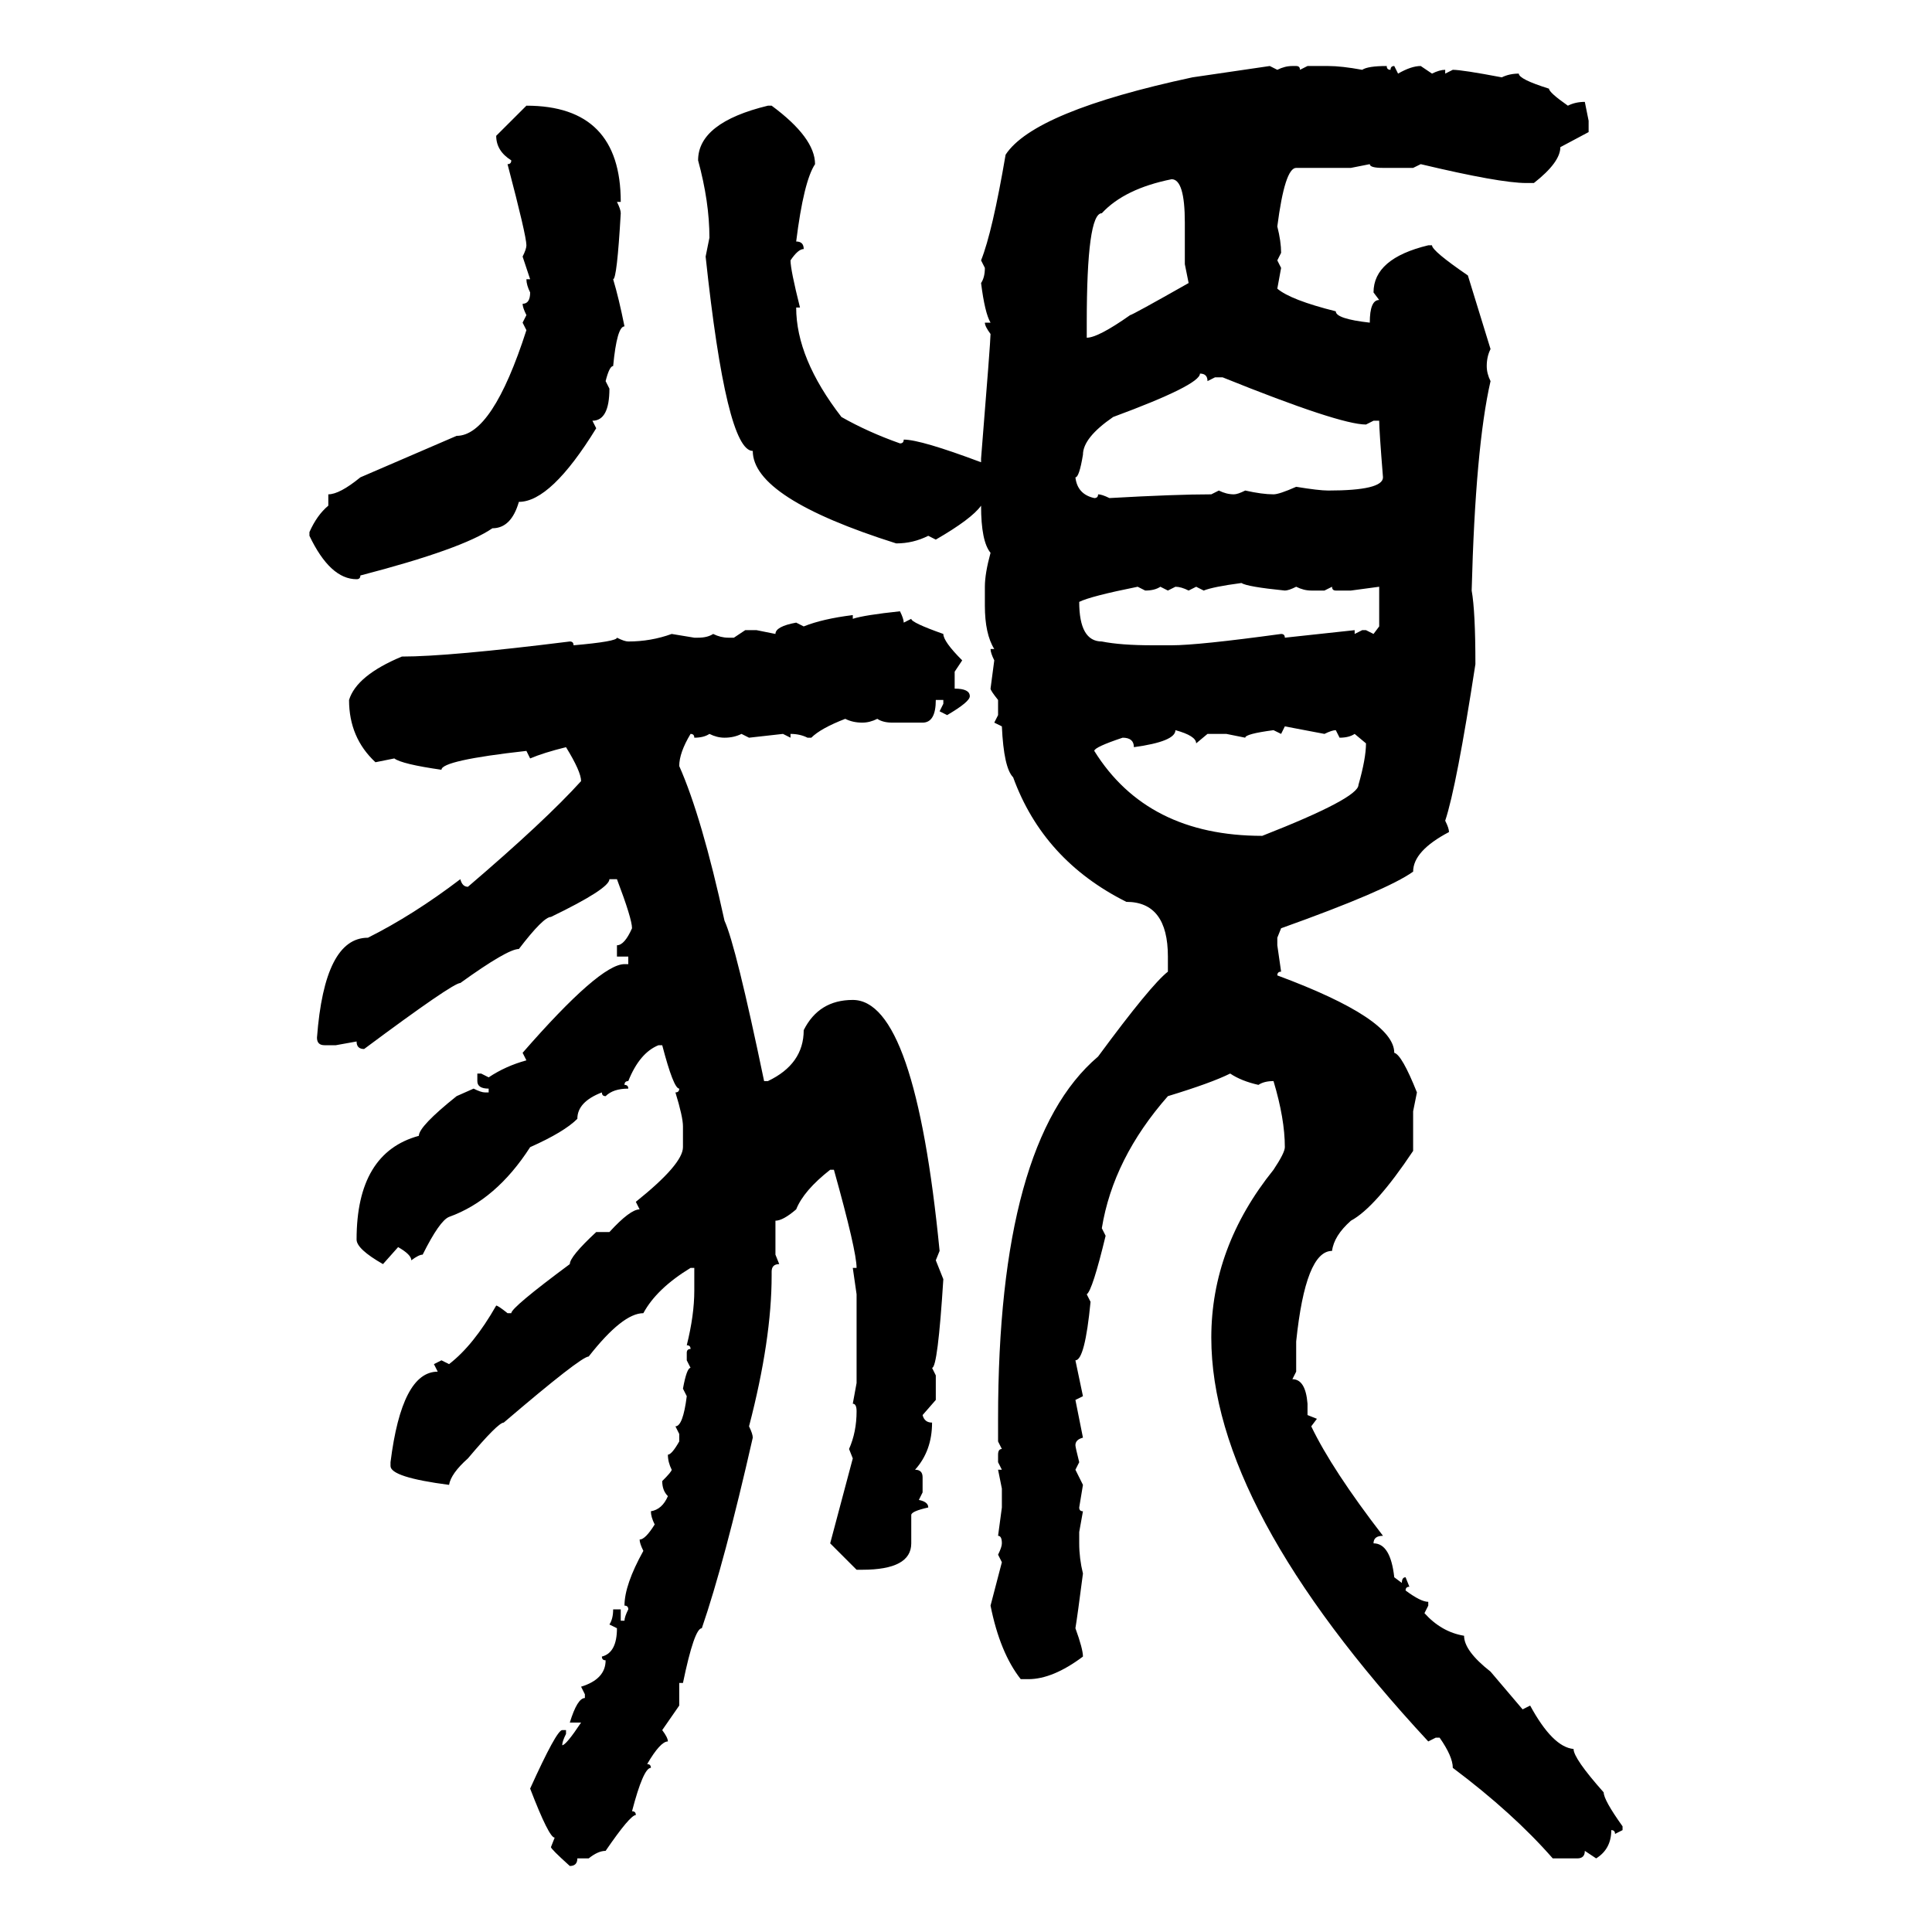 <svg xmlns="http://www.w3.org/2000/svg" xmlns:xlink="http://www.w3.org/1999/xlink" width="300" height="300"><path d="M185.16 12.01L197.17 10.25L198.34 10.84Q199.51 10.25 200.68 10.25L200.68 10.25L201.27 10.25Q201.86 10.25 201.86 10.84L201.86 10.84L203.03 10.25L206.25 10.25Q208.30 10.25 211.52 10.84L211.52 10.84Q212.40 10.25 215.33 10.25L215.33 10.25Q215.33 10.84 215.92 10.84L215.92 10.84Q215.92 10.25 216.50 10.25L216.50 10.25L217.09 11.43Q219.14 10.25 220.61 10.25L220.61 10.25L222.36 11.43Q223.54 10.84 224.41 10.84L224.41 10.84L224.41 11.43L225.59 10.84Q227.05 10.84 233.20 12.01L233.20 12.01Q234.38 11.43 235.84 11.43L235.84 11.43Q235.84 12.30 240.53 13.77L240.53 13.77Q240.53 14.36 243.46 16.41L243.46 16.41Q244.63 15.82 246.09 15.82L246.09 15.82L246.68 18.75L246.68 20.51L242.29 22.85Q242.29 25.20 238.18 28.42L238.18 28.42L237.01 28.42Q232.91 28.42 220.61 25.49L220.61 25.49L219.43 26.07L214.75 26.07Q212.70 26.07 212.70 25.49L212.70 25.49L209.77 26.07L201.27 26.07Q199.51 26.07 198.34 35.16L198.34 35.16Q198.93 37.50 198.93 39.26L198.93 39.26L198.34 40.43L198.93 41.60L198.34 44.82Q200.39 46.58 207.42 48.34L207.42 48.34Q207.42 49.51 212.70 50.10L212.70 50.10Q212.70 46.58 214.16 46.58L214.16 46.58L213.28 45.41Q213.28 40.14 221.78 38.09L221.78 38.09L222.36 38.09Q222.36 38.96 227.93 42.77L227.93 42.77L231.45 54.20Q230.86 55.37 230.86 56.84L230.86 56.84Q230.86 58.01 231.45 59.18L231.45 59.18Q229.10 69.43 228.52 91.70L228.52 91.70Q229.10 94.92 229.10 103.13L229.10 103.13Q226.17 122.17 224.41 127.44L224.41 127.44Q225 128.61 225 129.20L225 129.20Q219.43 132.13 219.43 135.35L219.43 135.35Q215.33 138.28 198.93 144.14L198.93 144.14L198.34 145.61L198.34 146.78L198.93 150.88Q198.34 150.88 198.34 151.46L198.34 151.46Q216.50 158.20 216.50 163.48L216.50 163.48Q217.68 163.77 220.02 169.63L220.02 169.63L219.43 172.56L219.43 178.71Q213.57 187.50 209.77 189.55L209.77 189.55Q207.13 191.89 206.84 194.24L206.84 194.24Q202.73 194.24 201.27 208.30L201.27 208.30L201.27 212.99L200.68 214.16Q202.73 214.16 203.03 217.97L203.03 217.97L203.03 219.73L204.49 220.31L203.61 221.48Q206.84 228.22 214.75 238.48L214.75 238.48Q213.28 238.48 213.28 239.65L213.28 239.65Q215.92 239.65 216.50 244.92L216.50 244.92L217.68 245.80Q217.68 244.92 218.26 244.92L218.26 244.92L218.85 246.39Q218.26 246.39 218.26 246.97L218.26 246.97Q220.61 248.73 221.78 248.73L221.78 248.73L221.78 249.32L221.19 250.49Q223.83 253.42 227.34 254.00L227.34 254.00Q227.34 256.35 231.45 259.57L231.45 259.57L236.43 265.43L237.60 264.84Q241.11 271.29 244.34 271.58L244.34 271.58Q244.34 273.05 249.02 278.32L249.02 278.32Q249.02 279.49 251.95 283.59L251.95 283.59L251.95 284.18L250.78 284.77Q250.78 284.18 250.20 284.18L250.20 284.18Q250.20 287.11 247.85 288.57L247.85 288.57L246.09 287.40Q246.09 288.57 244.92 288.57L244.92 288.57L241.11 288.57Q234.96 281.54 225.59 274.51L225.59 274.51Q225.59 272.75 223.54 269.82L223.54 269.82L222.95 269.82L221.78 270.41Q188.09 234.08 188.09 207.71L188.09 207.71Q188.09 193.65 197.75 181.64L197.75 181.64Q199.51 179.00 199.51 178.13L199.51 178.13Q199.51 173.73 197.75 167.87L197.75 167.87Q196.29 167.87 195.41 168.46L195.41 168.46Q192.77 167.87 191.02 166.70L191.02 166.70Q188.09 168.16 181.35 170.21L181.35 170.21Q172.85 179.88 171.09 190.72L171.09 190.72L171.68 191.89Q169.63 200.39 168.75 200.98L168.75 200.98L169.34 202.15Q168.46 211.23 166.99 211.23L166.99 211.23L168.16 216.80L166.99 217.38L168.16 223.24Q166.99 223.54 166.99 224.41L166.99 224.41Q166.99 224.71 167.58 227.05L167.58 227.05L166.99 228.22L168.16 230.57L167.58 234.08Q167.58 234.67 168.16 234.67L168.16 234.67L167.58 237.89L167.58 239.65Q167.58 241.99 168.16 244.34L168.16 244.34Q167.29 251.07 166.99 252.83L166.99 252.83Q168.16 256.05 168.16 257.23L168.16 257.23Q163.48 260.74 159.67 260.74L159.67 260.74L158.50 260.74Q155.27 256.64 153.81 249.32L153.81 249.32L155.57 242.58L154.98 241.41Q155.57 240.23 155.57 239.65L155.57 239.65Q155.57 238.48 154.98 238.48L154.98 238.48L155.57 234.08L155.57 231.15L154.98 228.22L155.57 228.22L154.98 227.05L154.98 225.88Q154.98 225 155.57 225L155.57 225L154.98 223.83L154.98 220.31Q154.98 177.25 170.51 164.06L170.51 164.06Q178.71 152.93 181.35 150.88L181.35 150.88L181.35 148.54Q181.35 140.04 174.90 140.04L174.90 140.04Q162.01 133.59 157.32 120.70L157.32 120.70Q155.86 119.24 155.57 112.79L155.57 112.79L154.39 112.21L154.98 111.04L154.98 108.69Q153.81 107.23 153.81 106.93L153.81 106.93L154.39 102.54Q153.81 101.37 153.81 100.78L153.81 100.78L154.39 100.78Q152.93 98.44 152.93 94.04L152.93 94.04L152.93 91.11Q152.93 89.06 153.81 85.84L153.81 85.84Q152.34 84.08 152.34 78.52L152.34 78.52Q150.88 80.57 145.31 83.79L145.31 83.79L144.14 83.20Q141.80 84.38 139.16 84.38L139.16 84.38Q116.89 77.34 116.89 70.02L116.89 70.02Q112.79 70.02 109.57 39.84L109.57 39.84L110.16 36.91Q110.16 31.35 108.40 24.90L108.40 24.90Q108.40 19.04 119.24 16.41L119.24 16.41L119.82 16.41Q126.56 21.39 126.56 25.49L126.56 25.49Q124.80 28.13 123.63 37.50L123.63 37.50Q124.80 37.50 124.80 38.67L124.80 38.67Q123.93 38.67 122.75 40.43L122.75 40.43Q122.75 41.89 124.22 47.75L124.22 47.75L123.63 47.75Q123.63 55.66 130.66 64.75L130.66 64.75Q134.77 67.09 139.75 68.85L139.75 68.85Q140.33 68.85 140.33 68.26L140.33 68.26Q142.97 68.26 152.34 71.78L152.34 71.78L152.34 71.19Q153.81 53.03 153.81 51.86L153.81 51.86Q152.93 50.68 152.93 50.10L152.93 50.10L153.81 50.10Q152.93 48.63 152.34 43.95L152.34 43.95Q152.93 43.07 152.93 41.60L152.93 41.60L152.34 40.43Q154.10 36.04 156.15 24.02L156.15 24.02Q160.55 17.29 185.16 12.01L185.16 12.01ZM77.05 21.09L81.74 16.41Q96.39 16.41 96.39 31.35L96.39 31.35L95.80 31.35Q96.39 32.52 96.39 33.11L96.39 33.11Q95.80 43.36 95.21 43.36L95.21 43.36Q96.09 46.29 96.97 50.68L96.97 50.68Q95.80 50.68 95.21 56.84L95.21 56.84Q94.63 56.84 94.04 59.18L94.04 59.18L94.63 60.35Q94.63 65.33 91.99 65.33L91.99 65.33L92.58 66.50Q85.55 77.93 80.57 77.93L80.57 77.93Q79.39 82.03 76.46 82.03L76.46 82.03Q71.78 85.25 55.96 89.36L55.96 89.36Q55.96 89.94 55.37 89.94L55.37 89.94Q51.27 89.94 48.05 83.20L48.05 83.20L48.05 82.62Q49.22 79.98 50.98 78.52L50.98 78.52L50.98 76.76Q52.73 76.76 55.96 74.12L55.96 74.12L70.90 67.68Q76.46 67.68 81.74 51.27L81.74 51.27L81.15 50.10L81.74 48.93Q81.15 47.75 81.15 47.17L81.15 47.17Q82.32 47.17 82.32 45.41L82.32 45.41Q81.74 44.24 81.74 43.36L81.74 43.36L82.32 43.36L81.15 39.84Q81.74 38.67 81.74 38.09L81.74 38.09Q81.74 36.62 78.81 25.49L78.81 25.49Q79.39 25.49 79.39 24.90L79.39 24.90Q77.05 23.44 77.05 21.09L77.05 21.09ZM168.75 50.10L168.75 50.10L168.75 52.44Q170.51 52.44 175.49 48.93L175.49 48.93Q175.78 48.93 184.57 43.95L184.57 43.95L183.98 41.02L183.98 34.57Q183.98 27.83 181.93 27.83L181.93 27.83Q174.61 29.30 171.09 33.11L171.09 33.11Q168.75 33.11 168.75 50.10ZM186.33 58.01L186.33 58.01Q186.33 59.77 172.85 64.75L172.85 64.75Q168.16 67.97 168.16 70.61L168.16 70.61Q167.58 74.12 166.99 74.12L166.99 74.12Q167.29 76.76 169.92 77.34L169.92 77.34Q170.51 77.34 170.51 76.76L170.51 76.76Q171.09 76.76 172.27 77.34L172.27 77.34Q182.52 76.76 188.09 76.76L188.09 76.76L189.26 76.17Q190.43 76.76 191.60 76.76L191.60 76.76Q192.19 76.76 193.36 76.17L193.36 76.17Q196.00 76.76 197.75 76.76L197.75 76.76Q198.63 76.76 201.27 75.59L201.27 75.59Q204.79 76.17 206.25 76.17L206.25 76.17Q214.75 76.17 214.75 74.12L214.75 74.12Q214.16 66.80 214.16 65.33L214.16 65.33L213.28 65.33L212.11 65.92Q208.01 65.92 189.84 58.59L189.84 58.59L188.67 58.59L187.50 59.18Q187.50 58.01 186.33 58.01ZM186.91 91.70L186.91 91.70L185.74 91.11L184.57 91.70Q183.40 91.11 182.52 91.11L182.52 91.11L181.35 91.70L180.18 91.11Q179.30 91.70 177.83 91.70L177.83 91.70L176.66 91.11Q169.34 92.58 167.58 93.46L167.58 93.46Q167.58 99.61 171.09 99.61L171.09 99.61Q174.02 100.20 179.00 100.20L179.00 100.20L181.93 100.20Q186.04 100.20 198.93 98.44L198.93 98.44Q199.51 98.44 199.51 99.02L199.51 99.02L210.35 97.85L210.35 98.44L211.52 97.85L212.11 97.85L213.28 98.44L214.16 97.27L214.16 91.11L209.77 91.70L207.42 91.70Q206.84 91.70 206.84 91.11L206.84 91.11L205.66 91.70L203.61 91.70Q202.44 91.70 201.27 91.11L201.27 91.11Q200.10 91.70 199.51 91.70L199.51 91.70Q193.65 91.11 192.77 90.53L192.77 90.53Q188.38 91.11 186.91 91.70ZM139.75 94.92L139.75 94.92Q140.33 96.09 140.33 96.68L140.33 96.68L141.50 96.09Q141.50 96.68 146.48 98.44L146.48 98.44Q146.48 99.61 149.41 102.54L149.41 102.54L148.24 104.30L148.24 106.93Q150.59 106.93 150.59 108.11L150.59 108.11Q150.59 108.98 147.07 111.04L147.07 111.04L145.90 110.45L146.48 109.28L146.48 108.69L145.31 108.69Q145.31 112.21 143.26 112.21L143.26 112.21L138.57 112.21Q137.11 112.21 136.23 111.62L136.23 111.62Q135.06 112.21 133.89 112.21L133.89 112.21Q132.42 112.21 131.25 111.62L131.25 111.62Q127.44 113.09 125.98 114.55L125.98 114.55L125.39 114.55Q124.22 113.96 122.75 113.96L122.75 113.96L122.75 114.55L121.58 113.96L116.31 114.55L115.14 113.96Q113.96 114.55 112.50 114.55L112.50 114.55Q111.33 114.55 110.16 113.96L110.16 113.96Q109.28 114.55 107.81 114.55L107.81 114.55Q107.81 113.96 107.23 113.96L107.23 113.96Q105.47 116.89 105.47 118.95L105.47 118.95Q108.98 126.86 112.50 142.97L112.50 142.97Q114.26 146.78 118.65 167.87L118.65 167.87L119.24 167.87Q124.80 165.23 124.80 159.96L124.80 159.96Q127.15 155.27 132.42 155.27L132.42 155.27Q142.09 155.27 145.90 194.24L145.90 194.24L145.31 195.70L146.48 198.63Q145.61 212.40 144.73 212.40L144.73 212.40L145.31 213.57L145.31 217.38L143.26 219.73Q143.55 220.90 144.73 220.90L144.73 220.90Q144.73 225.29 142.09 228.22L142.09 228.22Q143.26 228.22 143.26 229.39L143.26 229.39L143.26 231.74L142.68 232.91Q144.14 233.20 144.14 234.08L144.14 234.08Q141.50 234.67 141.50 235.25L141.50 235.25L141.50 239.65Q141.50 243.75 133.89 243.75L133.89 243.75L133.01 243.75L128.91 239.65L132.42 226.46L131.84 225Q133.01 222.36 133.01 219.14L133.01 219.14Q133.01 217.97 132.42 217.97L132.42 217.97L133.01 214.75L133.01 200.98L132.42 196.88L133.01 196.88Q133.01 194.24 129.49 181.64L129.49 181.64L128.91 181.64Q124.80 184.86 123.63 187.79L123.63 187.79Q121.58 189.55 120.41 189.55L120.41 189.55L120.41 194.82L121.00 196.29Q119.82 196.29 119.82 197.46L119.82 197.46L119.82 198.05Q119.82 208.01 116.31 221.48L116.31 221.48Q116.89 222.66 116.89 223.24L116.89 223.24Q112.50 242.58 108.98 252.83L108.98 252.83Q107.81 252.83 106.05 261.33L106.05 261.33L105.47 261.33L105.47 264.84L102.83 268.65Q103.71 269.82 103.71 270.41L103.71 270.41Q102.54 270.41 100.49 273.93L100.49 273.93Q101.07 273.93 101.07 274.51L101.07 274.51Q99.90 274.51 98.14 281.25L98.14 281.25Q98.73 281.25 98.73 281.84L98.73 281.84Q97.85 281.84 94.04 287.40L94.04 287.40Q92.87 287.40 91.41 288.57L91.41 288.57L89.65 288.57Q89.65 289.75 88.48 289.75L88.48 289.75Q85.55 287.11 85.55 286.82L85.55 286.82L86.13 285.35Q85.25 285.35 82.32 277.73L82.32 277.73Q86.43 268.65 87.30 268.65L87.30 268.65L87.89 268.65L87.89 269.24Q87.30 270.41 87.30 271.00L87.30 271.00Q87.89 271.00 90.23 267.48L90.23 267.48L88.48 267.48Q89.65 263.67 90.82 263.67L90.82 263.67L90.82 263.09L90.23 261.91Q94.04 260.74 94.04 257.81L94.04 257.81Q93.46 257.81 93.46 257.23L93.46 257.23Q95.80 256.64 95.80 252.83L95.80 252.83L94.63 252.25Q95.21 251.37 95.21 249.90L95.21 249.90L96.39 249.90L96.39 251.66L96.97 251.66Q96.97 251.07 97.56 249.90L97.56 249.90Q97.56 249.32 96.97 249.32L96.97 249.32Q96.97 246.09 99.90 240.82L99.90 240.82Q99.32 239.65 99.32 239.06L99.32 239.06Q100.20 239.06 101.66 236.72L101.66 236.72Q101.07 235.55 101.07 234.67L101.07 234.67Q102.83 234.38 103.71 232.32L103.71 232.32Q102.83 231.45 102.83 229.98L102.83 229.98Q104.30 228.52 104.30 228.22L104.30 228.22Q103.71 227.05 103.71 225.88L103.71 225.88Q104.30 225.88 105.47 223.83L105.47 223.83L105.47 222.66L104.88 221.48Q106.05 221.48 106.64 216.80L106.64 216.80L106.05 215.63Q106.64 212.40 107.23 212.40L107.23 212.40L106.64 211.23L106.64 210.06Q106.64 209.47 107.23 209.47L107.23 209.47Q107.23 208.89 106.64 208.89L106.64 208.89Q107.81 204.20 107.81 200.39L107.81 200.39L107.81 196.88L107.23 196.88Q101.95 200.10 99.90 203.91L99.90 203.91Q96.68 203.91 91.41 210.64L91.41 210.64Q90.23 210.64 78.22 220.90L78.22 220.90Q77.34 220.90 72.66 226.46L72.66 226.46Q70.02 228.81 69.73 230.57L69.73 230.57Q60.64 229.39 60.64 227.64L60.64 227.64L60.64 227.05Q62.40 212.99 67.97 212.99L67.97 212.99L67.38 211.82L68.55 211.23L69.73 211.82Q73.54 208.89 77.05 202.73L77.05 202.73Q77.34 202.73 78.81 203.91L78.81 203.91L79.39 203.91Q79.39 203.03 88.48 196.29L88.48 196.29Q88.48 195.12 92.58 191.31L92.58 191.31L94.63 191.31Q97.85 187.79 99.32 187.79L99.32 187.79L98.73 186.62Q106.05 180.76 106.05 178.13L106.05 178.13L106.05 174.90Q106.05 173.44 104.88 169.63L104.88 169.63Q105.47 169.63 105.47 169.04L105.47 169.04Q104.59 169.04 102.83 162.30L102.83 162.30L102.25 162.30Q99.32 163.48 97.56 167.87L97.56 167.87Q96.97 167.87 96.97 168.46L96.97 168.46Q97.56 168.46 97.56 169.04L97.56 169.04Q95.21 169.04 94.04 170.21L94.04 170.21Q93.46 170.21 93.46 169.63L93.46 169.63Q89.65 171.09 89.65 173.73L89.65 173.73Q87.60 175.78 82.32 178.13L82.32 178.13Q77.05 186.33 69.73 188.96L69.73 188.96Q68.26 189.55 65.63 194.82L65.63 194.82Q65.04 194.82 63.87 195.70L63.87 195.70Q63.87 194.82 61.82 193.65L61.82 193.65L59.47 196.29Q55.37 193.95 55.37 192.48L55.37 192.48Q55.37 179.00 65.04 176.37L65.04 176.37Q65.04 174.90 70.90 170.21L70.90 170.21L73.54 169.04Q74.71 169.63 75.29 169.63L75.29 169.63L75.88 169.63L75.88 169.04Q74.12 169.04 74.12 167.87L74.12 167.87L74.12 166.70L74.71 166.70L75.88 167.29Q78.52 165.53 81.74 164.65L81.74 164.65L81.15 163.48Q93.16 149.71 96.97 149.71L96.97 149.71L97.56 149.71L97.56 148.54L95.80 148.54L95.80 146.78Q96.97 146.78 98.14 144.14L98.14 144.14Q98.14 142.68 95.80 136.52L95.80 136.52L94.63 136.52Q94.63 137.99 85.55 142.38L85.55 142.38Q84.38 142.38 80.57 147.36L80.57 147.36Q78.81 147.36 71.48 152.64L71.48 152.64Q70.31 152.64 56.54 162.89L56.54 162.89Q55.37 162.89 55.37 161.72L55.37 161.72L52.15 162.30L50.39 162.30Q49.22 162.30 49.22 161.13L49.22 161.13Q50.39 145.61 57.13 145.61L57.13 145.61Q64.16 142.09 71.48 136.52L71.48 136.52Q71.78 137.70 72.66 137.70L72.66 137.70Q84.67 127.44 90.23 121.29L90.23 121.29Q90.23 119.82 87.89 116.02L87.89 116.02Q84.38 116.89 82.32 117.77L82.32 117.77L81.74 116.60Q68.55 118.07 68.55 119.53L68.55 119.53Q62.40 118.65 61.23 117.77L61.23 117.77L58.30 118.36Q54.20 114.55 54.20 108.69L54.20 108.69Q55.37 104.88 62.40 101.95L62.40 101.95Q69.73 101.95 88.48 99.61L88.48 99.61Q89.06 99.61 89.06 100.20L89.06 100.20Q95.80 99.61 95.80 99.02L95.80 99.02Q96.97 99.61 97.56 99.61L97.56 99.61Q101.07 99.61 104.30 98.44L104.30 98.44L107.81 99.02L108.40 99.02Q109.86 99.02 110.74 98.44L110.74 98.44Q111.91 99.02 113.09 99.02L113.09 99.02L113.96 99.02L115.72 97.85L117.48 97.85L120.41 98.44Q120.41 97.27 123.63 96.68L123.63 96.68L124.80 97.27Q127.73 96.09 132.42 95.51L132.42 95.51L132.42 96.09Q134.18 95.51 139.75 94.92ZM205.66 113.96L199.51 112.79L198.93 113.96L197.75 113.38Q193.36 113.96 193.36 114.55L193.36 114.55L190.43 113.96L187.50 113.96L185.74 115.43Q185.74 114.26 182.52 113.38L182.52 113.38Q182.52 115.14 176.07 116.02L176.07 116.02Q176.07 114.55 174.32 114.55L174.32 114.55Q169.92 116.02 169.92 116.60L169.92 116.60Q178.13 129.79 196.00 129.79L196.00 129.79Q210.94 123.93 210.94 121.88L210.94 121.88Q212.11 117.77 212.11 115.43L212.11 115.43L210.35 113.96Q209.47 114.55 208.01 114.55L208.01 114.55L207.42 113.38Q206.84 113.38 205.66 113.96L205.66 113.96Z"/></svg>